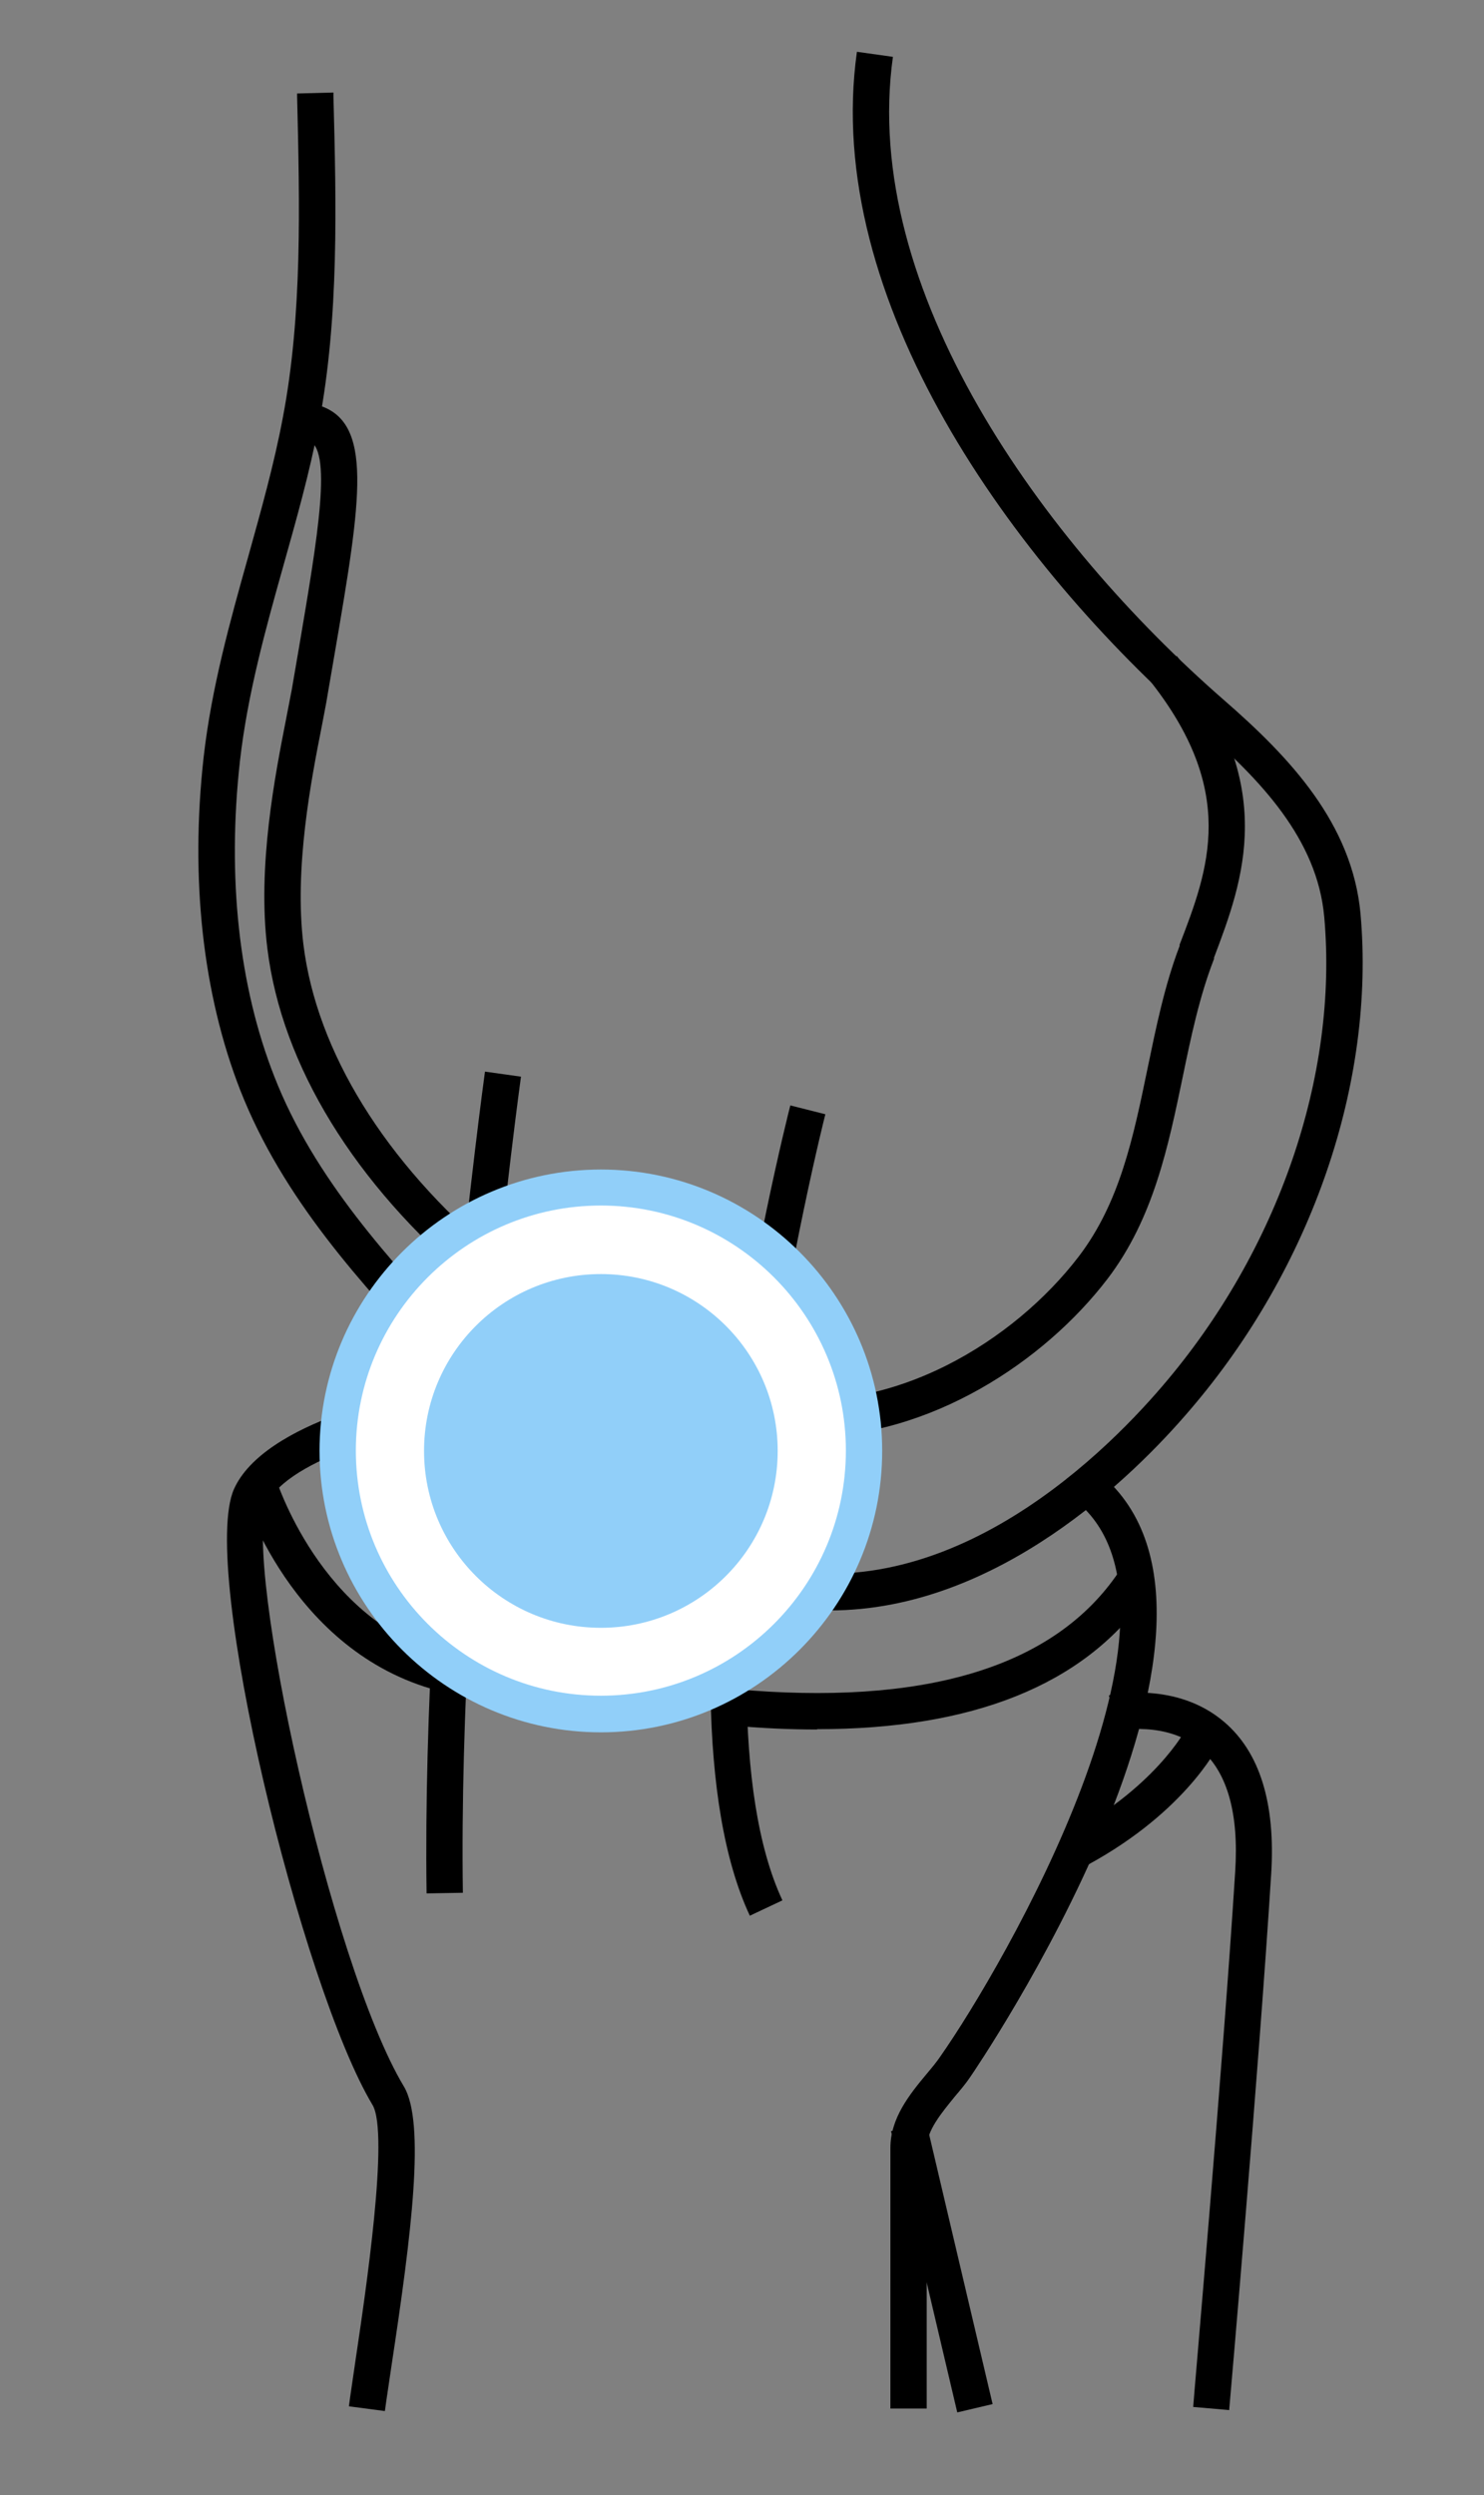 <svg xmlns="http://www.w3.org/2000/svg" id="Capa_1" data-name="Capa 1" viewBox="0 0 47 79"><rect x="0" y="0" width="47" height="79" fill="#808080" stroke="none"/><defs><style>      .cls-1 {        fill: #fff;      }      .cls-2 {        fill: #91cff9;      }    </style></defs><g><path d="M26.29,50.98c-1.03,0-2.09-.16-3.18-.52l.36-1.09c6.08,2.02,11.36-3.16,13.35-5.49,3.66-4.27,5.57-9.82,5.12-14.85-.22-2.46-2.02-4.34-3.93-6-5.97-5.21-11.97-13.56-10.87-21.39l1.14.16c-1.03,7.37,4.74,15.36,10.49,20.37,2.09,1.82,4.06,3.91,4.32,6.77.47,5.33-1.54,11.2-5.4,15.7-1.79,2.1-6.1,6.35-11.41,6.35Z"></path><path d="M14.36,43.78l-.53-.57c-2.4-2.58-4.87-5.25-6.22-8.69-1.19-3.05-1.59-6.7-1.16-10.55.25-2.2.84-4.31,1.41-6.34.4-1.44.82-2.92,1.1-4.42.62-3.25.53-6.76.45-10.16v-.09s1.15-.03,1.15-.03v.09c.09,3.46.18,7.03-.46,10.4-.29,1.54-.72,3.05-1.13,4.51-.56,1.99-1.13,4.05-1.37,6.16-.41,3.67-.04,7.13,1.09,10,1.26,3.23,3.66,5.82,5.99,8.33l.53.57-.84.78Z"></path><path d="M12.19,76.34l-1.14-.15c.05-.39.13-.89.21-1.46.32-2.15,1.07-7.18.54-8.08-2.24-3.73-5.49-17.02-4.39-19.5.94-2.11,5.51-3.18,7.3-3.18.03,0,.06,0,.09,0l-.03,1.15c-1.74-.03-5.68,1.07-6.31,2.5-.78,1.75,1.99,14.54,4.33,18.44.69,1.15.24,4.69-.39,8.84-.08.56-.16,1.06-.21,1.44Z"></path><path d="M29.35,76.26h-1.15v-2.07c0-2.43,0-5.9,0-6.18,0-.95.61-1.7,1.16-2.36.16-.19.31-.37.43-.55,1.97-2.81,8.5-14.04,4.33-17.54l.74-.88c5.66,4.76-4.03,18.94-4.13,19.08-.14.21-.31.41-.48.61-.44.54-.9,1.09-.9,1.63,0,.28,0,3.74,0,6.18v2.07Z"></path><path d="M38.94,76.31l-1.15-.1c0-.11.95-10.89,1.33-16.95.12-1.84-.25-3.14-1.08-3.86-1.08-.93-2.65-.6-2.67-.6l-.25-1.12c.09-.02,2.13-.46,3.65.84,1.13.96,1.63,2.58,1.49,4.81-.38,6.07-1.32,16.87-1.33,16.97Z"></path><rect x="29.25" y="67.23" width="1.15" height="9.15" transform="translate(-15.66 8.74) rotate(-13.25)"></rect><path d="M13.51,59.94c-.16-11.37,1.83-25.87,1.85-26.01l1.14.16c-.02.14-2,14.56-1.84,25.84l-1.15.02Z"></path><path d="M23.75,60.66c-3.36-7.18,1.09-24.91,1.28-25.66l1.11.28c-.05.18-4.54,18.08-1.36,24.89l-1.04.49Z"></path><path d="M25.88,54.76c-.87,0-1.78-.04-2.74-.13l.1-1.15c5.97.54,10.03-.66,12.09-3.56.08-.11.16-.23.23-.35l.99.59c-.09.14-.18.29-.28.42-1.97,2.77-5.46,4.17-10.39,4.17Z"></path><path d="M13.87,53.53c-4.66-1.23-6.19-6.22-6.25-6.43l1.1-.33s1.41,4.59,5.44,5.64l-.29,1.11Z"></path><path d="M14.94,40.6c-3.71-3.12-6.01-6.86-6.47-10.55-.33-2.62.25-5.54.59-7.28.07-.36.13-.68.18-.93l.23-1.34c.6-3.54,1.08-6.34.27-6.57l.31-1.11c1.8.51,1.39,2.97.55,7.87l-.23,1.34c-.04.26-.11.59-.18.97-.33,1.67-.88,4.48-.58,6.91.42,3.39,2.58,6.88,6.07,9.81l-.74.88Z"></path><path d="M25.57,45.48c-.46,0-.93-.03-1.4-.1l.17-1.14c3.96.6,7.79-1.8,9.82-4.45,1.3-1.7,1.73-3.76,2.18-5.94.27-1.3.54-2.64,1.02-3.9v-.04c.92-2.39,1.86-4.86-.99-8.42l.9-.72c3.26,4.07,2.1,7.11,1.18,9.55v.04c-.46,1.18-.73,2.47-.99,3.73-.46,2.21-.93,4.5-2.39,6.41-2,2.61-5.6,5-9.5,5Z"></path><path d="M34.13,59.2l-.52-1.02c2.95-1.51,3.95-3.43,3.96-3.45l1.03.51c-.04.09-1.14,2.27-4.46,3.97Z"></path></g><g><g><circle class="cls-1" cx="19.03" cy="45.94" r="8.34"></circle><path class="cls-2" d="M19.03,54.85c-4.91,0-8.91-4-8.91-8.91s4-8.91,8.91-8.91,8.91,4,8.91,8.91-4,8.91-8.91,8.91ZM19.03,38.17c-4.28,0-7.76,3.48-7.76,7.76s3.48,7.76,7.76,7.76,7.76-3.48,7.76-7.76-3.48-7.76-7.76-7.76Z"></path></g><circle class="cls-2" cx="19.03" cy="45.94" r="5.6"></circle></g></svg>